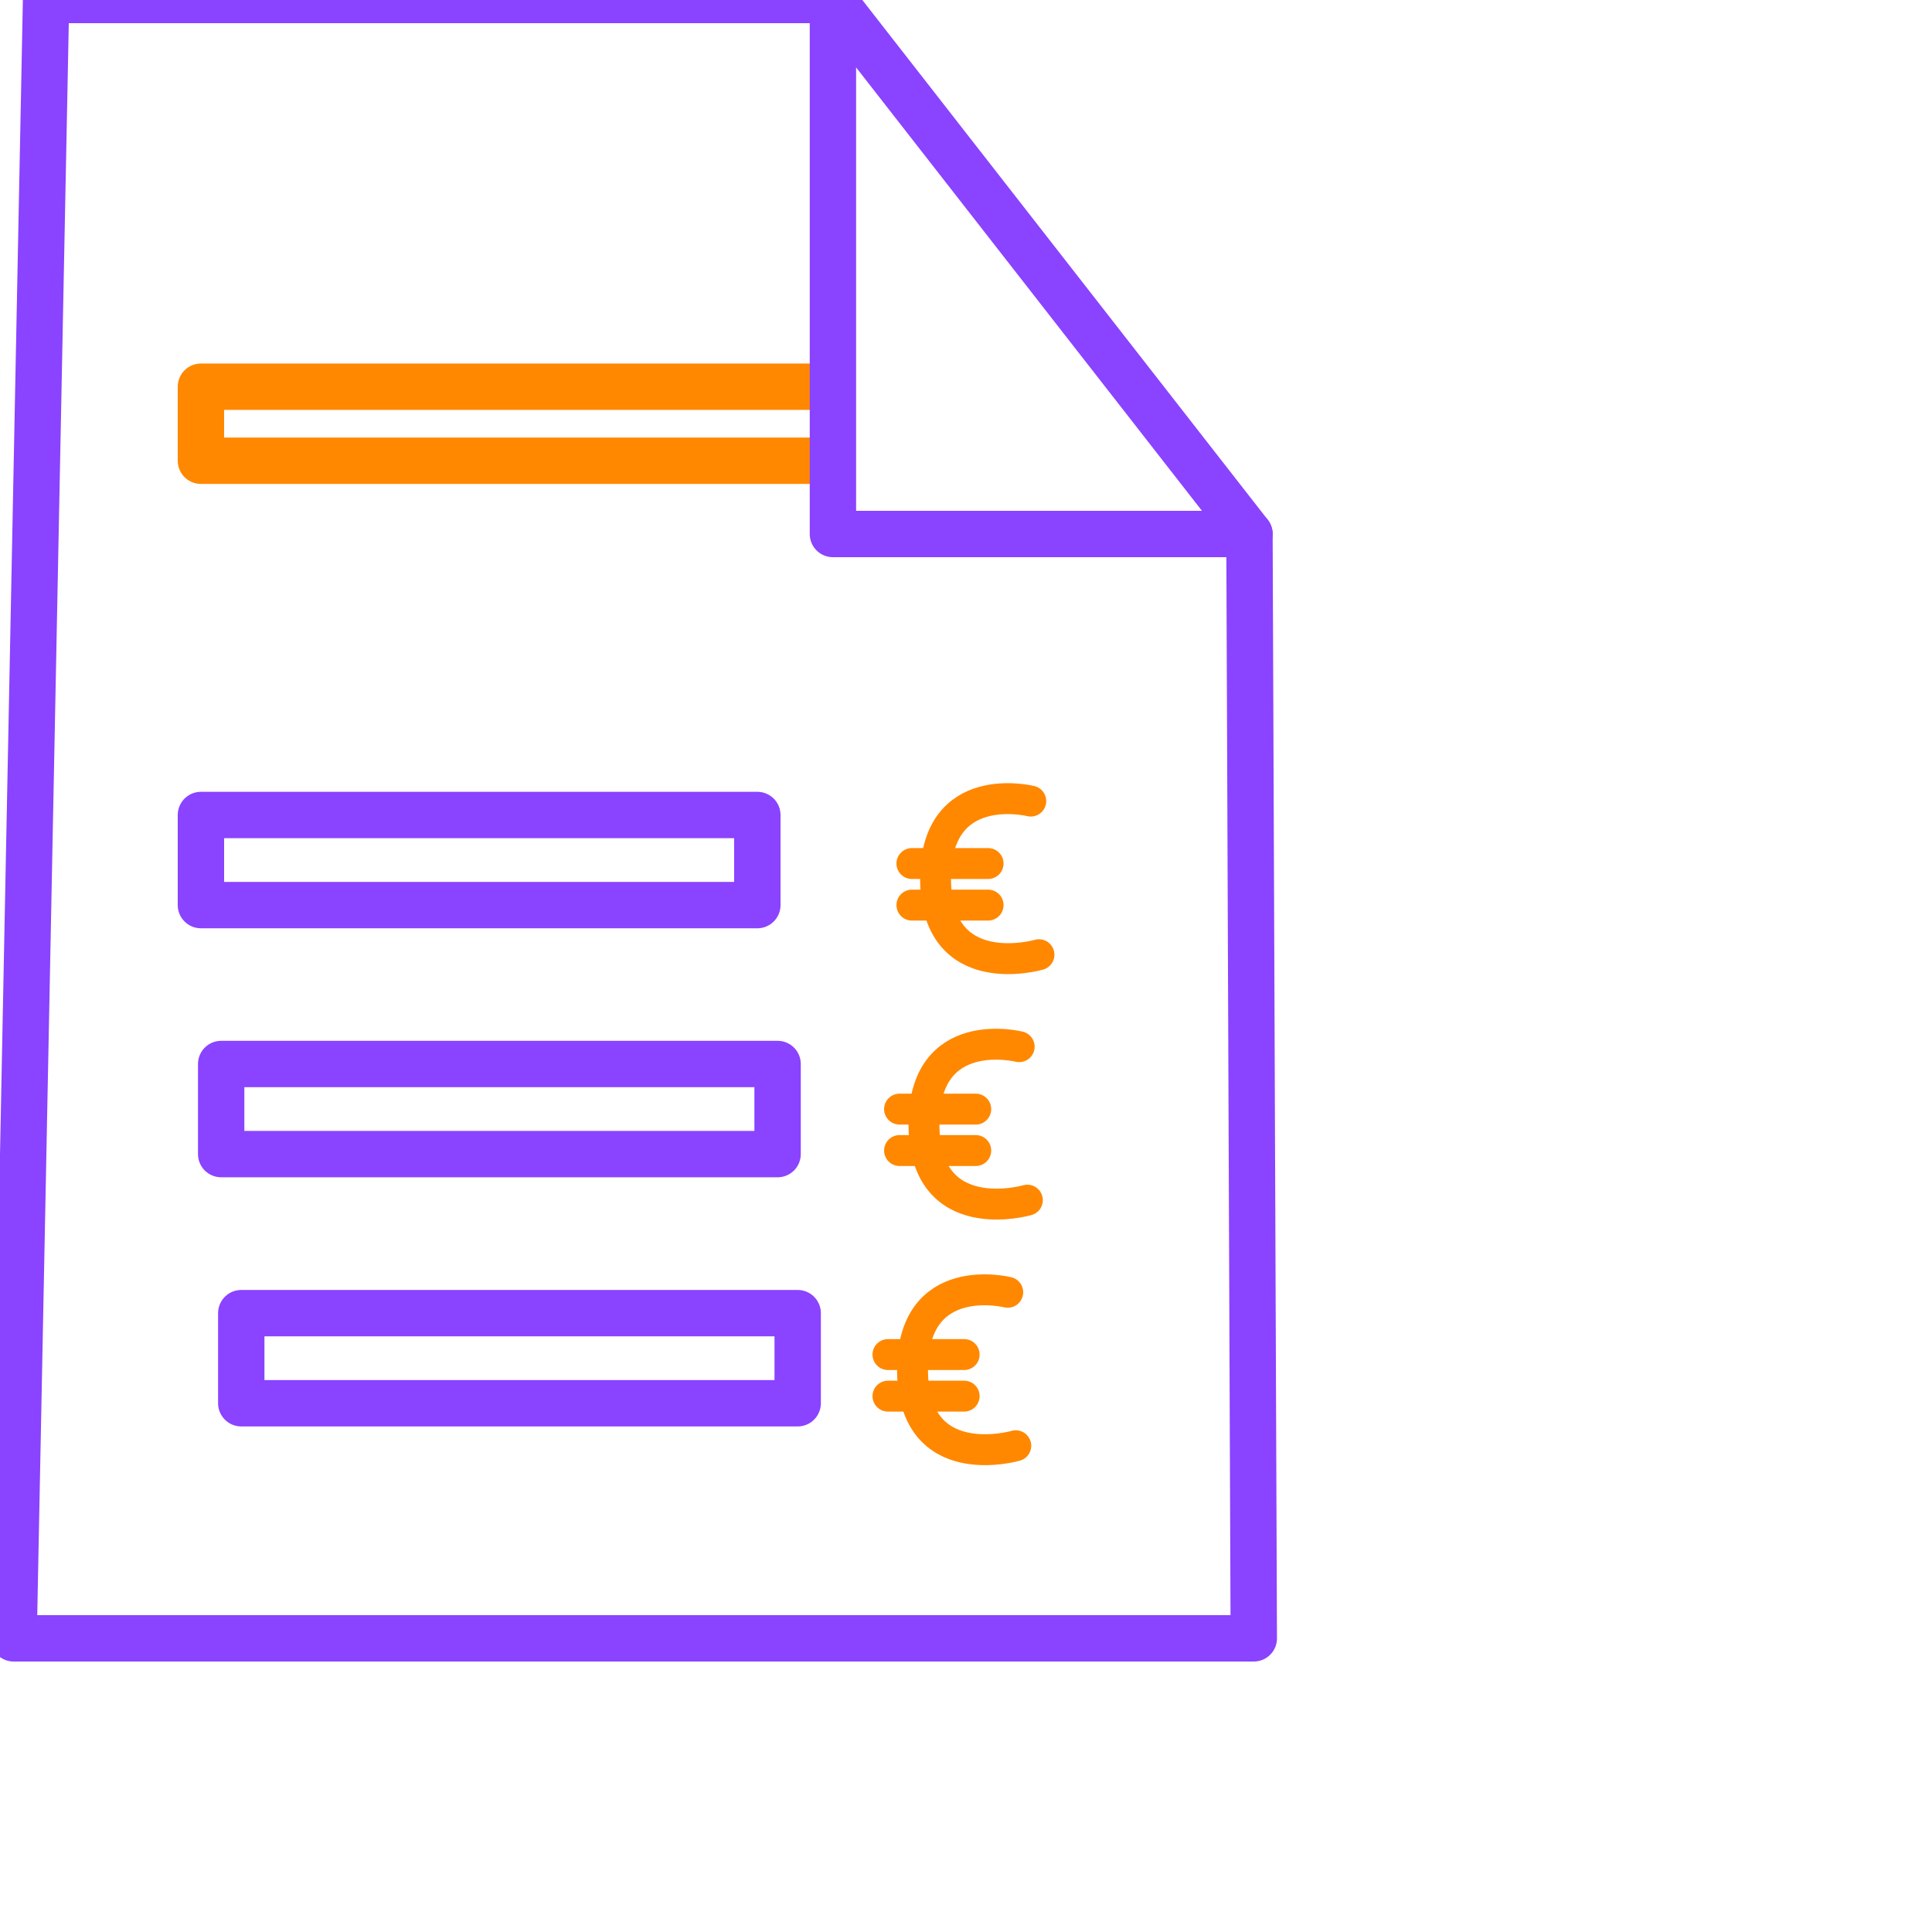 <?xml version="1.0" encoding="UTF-8"?> <svg xmlns="http://www.w3.org/2000/svg" width="125" height="125"><g id="Picto/fonctionnalité/tarification" stroke="none" stroke-width="1" fill="none" fill-rule="evenodd" stroke-linecap="round" stroke-linejoin="round"><g id="Picto:fonctionnalité:tarification"><path id="Path" stroke="#F80" stroke-width="3" d="M53 29.81H13v-4.79h40"></path><path id="Rectangle" stroke="#8A43FF" stroke-width="3" d="M13 52.73h36v5.83H13zm1.31 16.11h36v5.83h-36zm1.3 16.12h36v5.83h-36z"></path><path d="M66.69 51.83s-6.16-1.54-6.16 5c0 6.89 6.69 4.94 6.69 4.94M59 55.87h4.93M59 58.56h4.93m2.01 9.16s-6.16-1.55-6.16 5c0 6.88 6.69 4.93 6.69 4.93m-8.27-5.89h4.93m-4.93 2.68h4.93m2.07 9.17s-6.16-1.55-6.16 5c0 6.88 6.68 4.93 6.68 4.93m-8.27-5.9h4.93m-4.93 2.69h4.93" id="Path" stroke="#F80" stroke-width="2"></path><path id="Path" stroke="#8A43FF" stroke-width="3" d="M2.98 0L.88 106h80.24l-.28-71.45L53.89 0z"></path><path id="Path" stroke="#8A43FF" stroke-width="3" d="M53.89 0v34.55h26.95"></path></g></g></svg> 